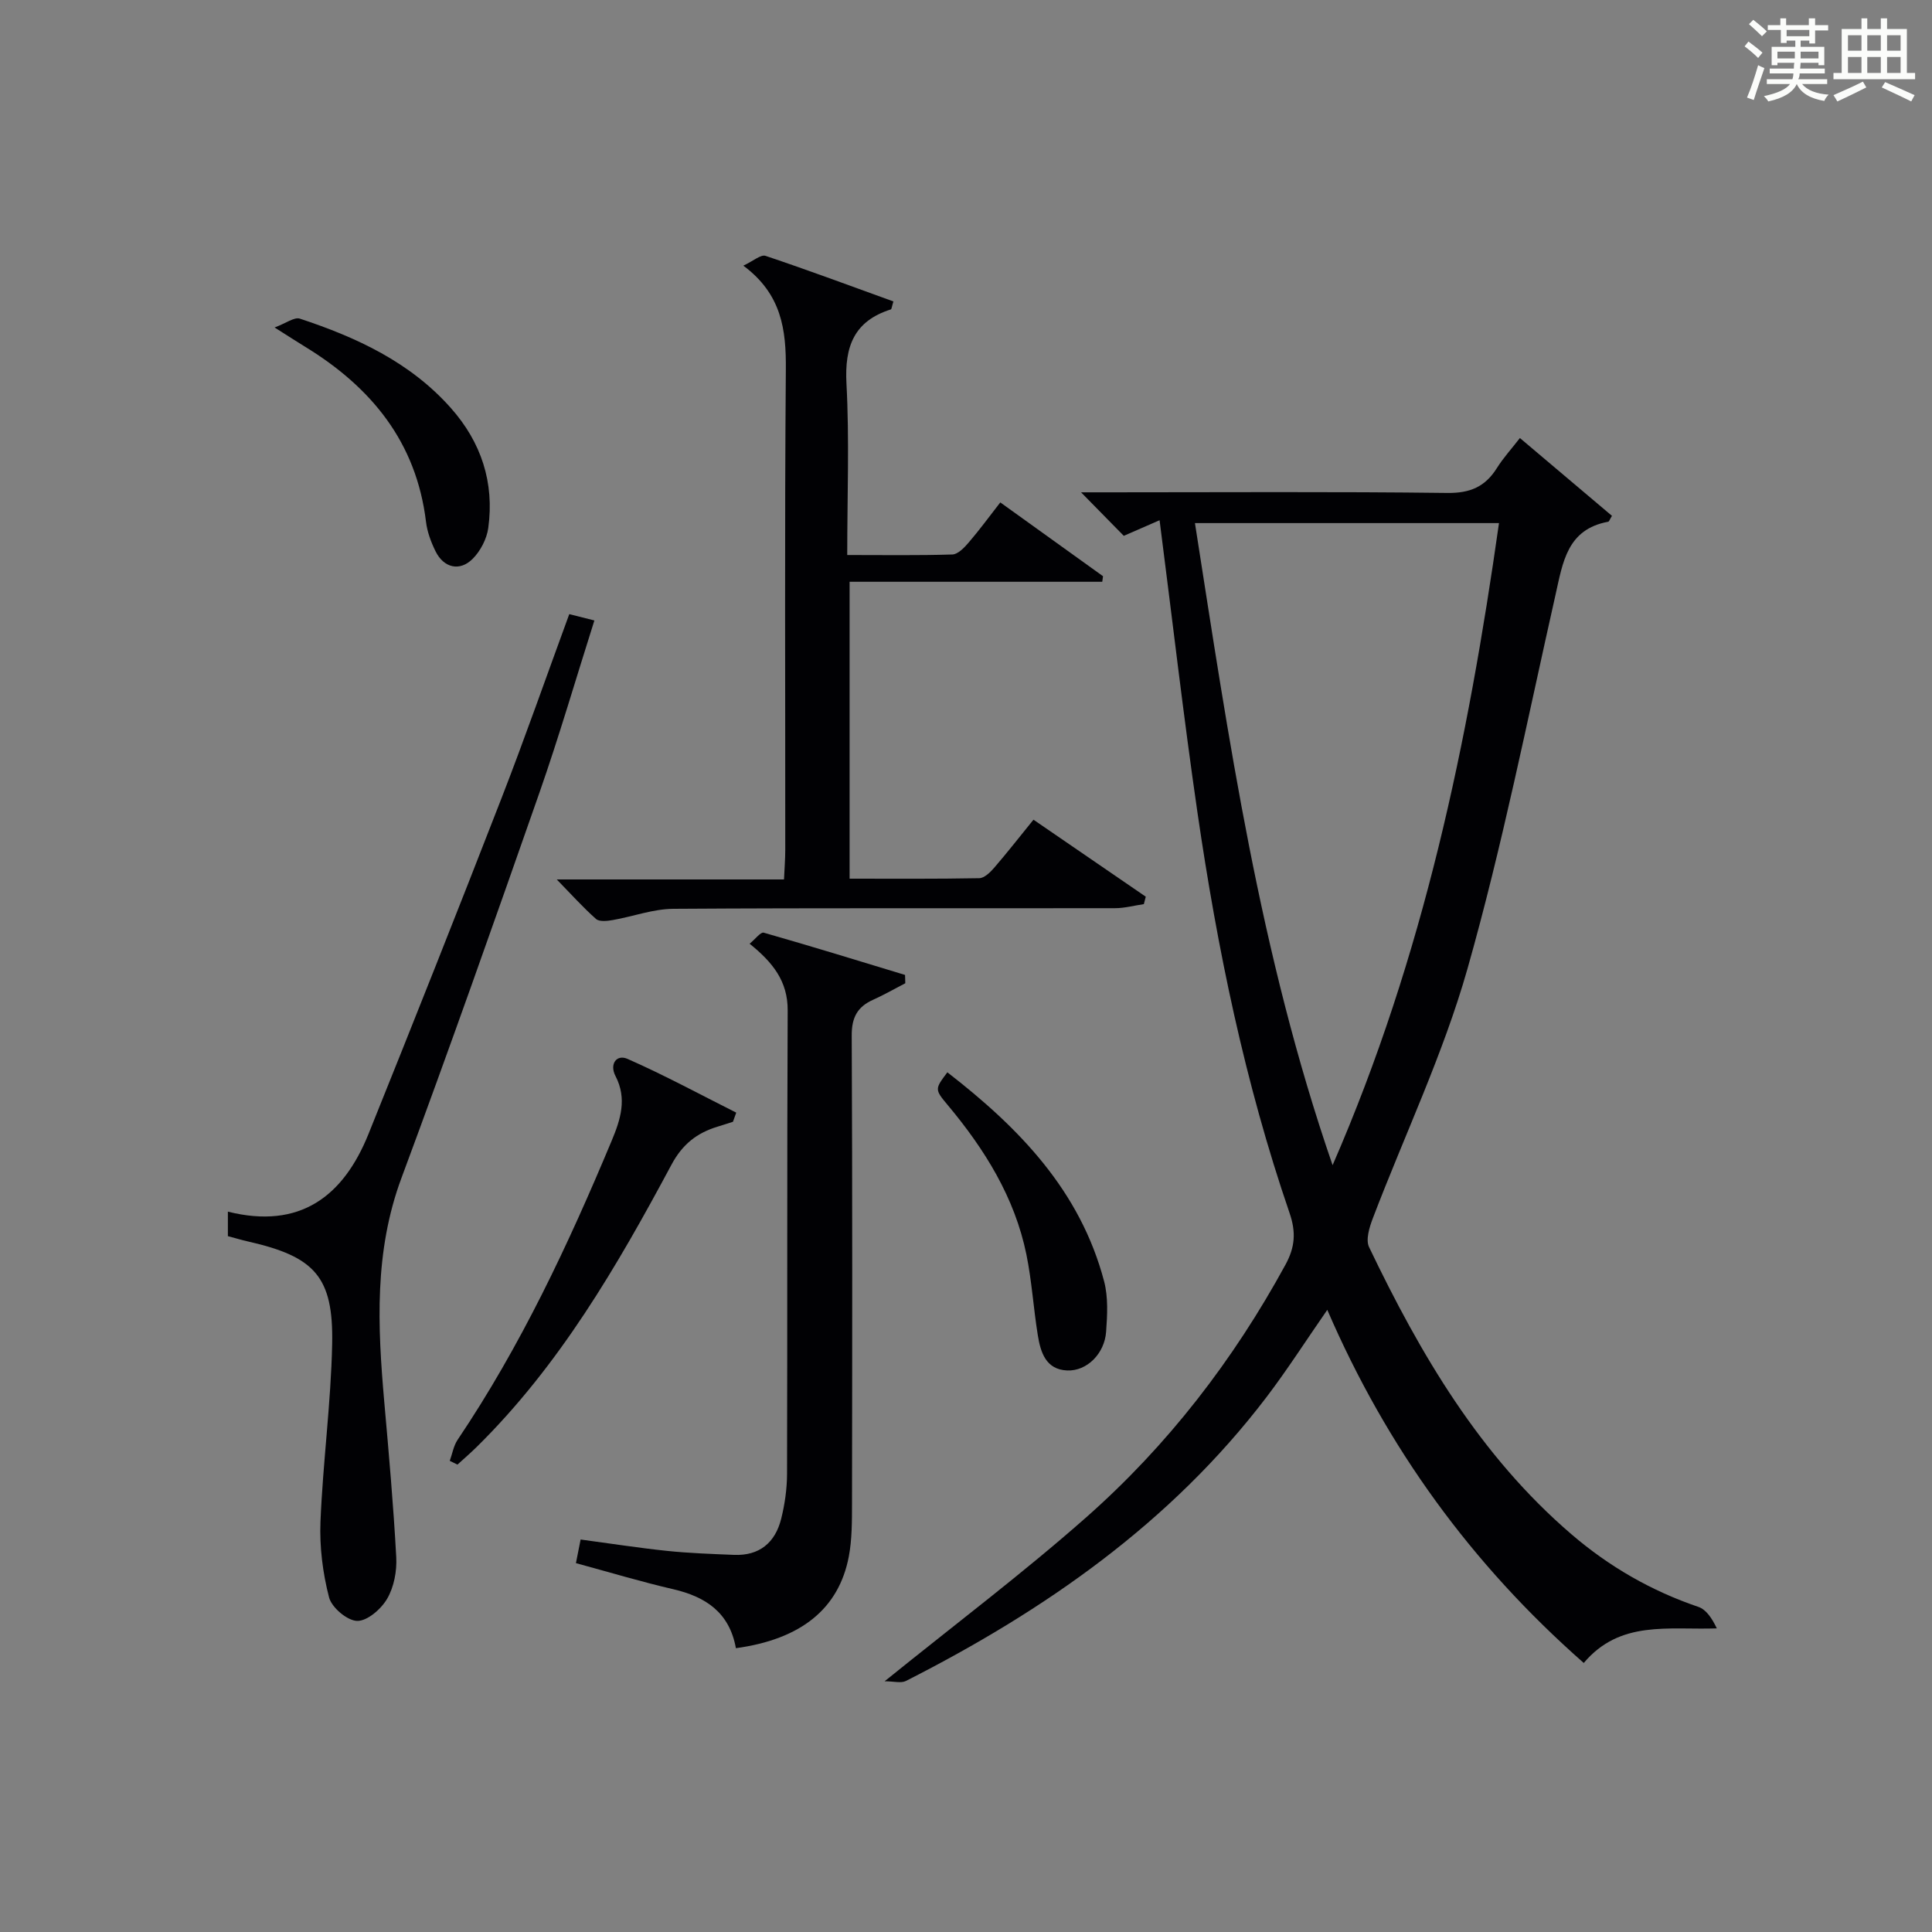<?xml version="1.0" encoding="utf-8"?>
<svg version="1.1" id="漢_ZDIC_典" xmlns="http://www.w3.org/2000/svg" xmlns:xlink="http://www.w3.org/1999/xlink" x="0px" y="0px"
	 viewBox="0 0 400 400" style="enable-background:new 0 0 400 400;" xml:space="preserve">
<rect x="0" y="0" width="400" height="400" fill="#808080" stroke="none"/>
<style type="text/css">
	.st1{fill:#010104;}
	.st0{fill:#fbfcfa;}
</style>
<g>
	<path class="st0" d="M361.2,9.6l0.8-1c0.9,0.7,1.9,1.4,2.9,2.3L364,12C363,11,362,10.2,361.2,9.6z M361.7,20.2
		c0.9-2.1,1.6-4.3,2.3-6.7c0.4,0.2,0.8,0.4,1.3,0.6c-0.7,2.1-1.5,4.3-2.2,6.6L361.7,20.2z M362.1,5l0.9-0.9c1,0.8,2,1.6,2.8,2.4
		l-1,1C363.9,6.6,363,5.8,362.1,5z M374.6,3.8h1.2v1.4h2.7v1.1h-2.7v2.7h-1.2V8.4h-1.8v1.3h4.9v3.8h-1.2v-0.5h-3.7
		c0,0.4-0.1,0.9-0.1,1.2h5.1v1h-5.2c0,0.5-0.1,0.9-0.3,1.2h6v1h-5.2c1.1,1.3,2.9,2,5.5,2.2c-0.4,0.4-0.7,0.8-0.9,1.3
		c-2.9-0.5-4.8-1.6-5.7-3.5H372c-0.8,1.7-2.7,2.9-5.9,3.6c-0.2-0.4-0.6-0.8-0.9-1.1c2.8-0.6,4.6-1.4,5.4-2.5h-4.8v-1h5.3
		c0.1-0.3,0.2-0.7,0.2-1.2h-4.9v-1h5c0-0.4,0-0.8,0.1-1.2H368v0.5h-1.2V9.7h4.9V8.4h-1.8v0.5h-1.2V6.2H366V5.2h2.6V3.8h1.2v1.4h4.7
		V3.8z M368,12.1h3.6c0-0.4,0-0.9,0-1.4H368V12.1z M369.9,7.5h4.7V6.2h-4.7V7.5z M376.5,10.7h-3.7c0,0.5,0,1,0,1.4h3.7V10.7z"/>
	<path class="st0" d="M385.3,3.8h1.3V6h2.8V3.8h1.3V6h4.1v9.1h1.7v1.3h-16.9v-1.3h1.7V6h4.1V3.8z M385.7,16.9l0.7,1.2
		c-1.8,0.9-3.8,1.9-6,2.9c-0.2-0.4-0.5-0.8-0.8-1.3C381.9,18.7,383.9,17.8,385.7,16.9z M382.6,10.5h2.8V7.3h-2.8V10.5z M382.6,15.1
		h2.8v-3.3h-2.8V15.1z M386.6,10.5h2.8V7.3h-2.8V10.5z M386.6,15.1h2.8v-3.3h-2.8V15.1z M390.3,17c2.1,0.9,4.1,1.8,6.1,2.7l-0.7,1.3
		c-2.2-1.1-4.2-2-6.1-2.9L390.3,17z M393.5,7.3h-2.8v3.2h2.8V7.3z M390.7,15.1h2.8v-3.3h-2.8V15.1z"/>
	
	<path class="st1" d="M183.15,348.09c14.74-11.91,28.7-22.43,41.76-33.96c16.84-14.87,30.45-32.51,41.24-52.3c2-3.67,2.19-6.75,0.84-10.69
		c-9.25-26.94-14.96-54.74-19.06-82.86c-2.89-19.87-5.18-39.82-7.85-60.57c-2.43,1.06-4.87,2.12-7.41,3.23
		c-2.66-2.7-5.41-5.51-8.85-9.01c2.36,0,4.09,0,5.82,0c23.33,0,46.66-0.16,69.99,0.13c4.74,0.06,7.86-1.28,10.29-5.16
		c1.31-2.09,3-3.94,4.76-6.21c6.49,5.49,12.8,10.82,19.06,16.11c-0.46,0.74-0.58,1.18-0.78,1.22c-8.51,1.56-9.39,8.38-10.91,15.14
		c-5.83,25.87-11,51.95-18.23,77.43c-5.01,17.65-13.03,34.43-19.59,51.64c-0.71,1.86-1.51,4.44-0.78,5.97
		c10.62,22.17,22.94,43.2,41.93,59.48c7.79,6.68,16.5,11.7,26.25,15.01c1.63,0.55,2.83,2.38,3.82,4.45
		c-10.06,0.34-20.06-1.75-27.55,7.16c-23.22-20.43-40.75-44.52-53.1-73.11c-4.48,6.46-8.31,12.45-12.6,18.09
		c-19.81,26-45.86,44.14-74.65,58.75C186.54,348.53,185.04,348.09,183.15,348.09z M247.4,108.3c7.02,44.81,13.35,89.04,28.5,132.94
		c18.91-43.44,28.03-87.69,34.45-132.94C289.11,108.3,268.68,108.3,247.4,108.3z"/>
	<path class="st1" d="M115.27,182.08c15.97,0,31.21,0,47.05,0c0.1-2.3,0.26-4.22,0.26-6.13c0.02-33.15-0.15-66.3,0.12-99.44
		c0.07-8.23-0.84-15.59-8.8-21.51c2.08-0.97,3.62-2.35,4.59-2.03c8.89,2.98,17.69,6.26,26.48,9.44c-0.34,1.11-0.37,1.6-0.53,1.65
		c-7.61,2.41-9.6,7.66-9.19,15.34c0.62,11.59,0.16,23.25,0.16,35.51c7.58,0,14.67,0.11,21.76-0.11c1.17-0.04,2.48-1.42,3.38-2.47
		c2.25-2.62,4.29-5.41,6.55-8.31c7.33,5.27,14.3,10.27,21.27,15.28c-0.05,0.38-0.11,0.77-0.16,1.15c-17.28,0-34.56,0-52.31,0
		c0,20.87,0,40.87,0,61.47c8.97,0,17.91,0.07,26.84-0.1c1.05-0.02,2.26-1.2,3.07-2.13c2.71-3.14,5.26-6.41,8.16-9.98
		c7.86,5.39,15.55,10.67,23.25,15.94c-0.13,0.51-0.27,1.02-0.4,1.54c-1.99,0.29-3.98,0.84-5.98,0.84
		c-30.48,0.05-60.97-0.07-91.45,0.13c-4.18,0.03-8.34,1.6-12.54,2.33c-1.13,0.2-2.75,0.38-3.44-0.22
		C120.73,187.9,118.33,185.22,115.27,182.08z"/>
	<path class="st1" d="M152.36,341.24c-1.34-7.42-6.27-10.65-12.97-12.21c-6.61-1.53-13.12-3.49-20.15-5.4c0.28-1.43,0.58-2.93,0.97-4.89
		c6.07,0.81,11.94,1.73,17.84,2.35c4.62,0.48,9.27,0.64,13.91,0.83c5.27,0.22,8.53-2.53,9.77-7.45c0.76-3.03,1.21-6.23,1.22-9.35
		c0.09-31.98-0.02-63.95,0.13-95.93c0.03-6.02-3.06-9.92-7.88-13.8c1.16-0.94,2.28-2.47,2.92-2.29c9.79,2.79,19.52,5.79,29.26,8.75
		c0.02,0.57,0.03,1.15,0.05,1.72c-2.22,1.15-4.38,2.4-6.66,3.42c-3.26,1.46-4.45,3.68-4.43,7.39c0.15,32.31,0.11,64.62,0.06,96.93
		c-0.01,3.65,0.01,7.38-0.66,10.94C173.68,333.06,165.87,339.39,152.36,341.24z"/>
	<path class="st1" d="M47.18,255.93c0-1.67,0-3.1,0-5.07c14.92,3.72,23.91-3.16,29.12-16.1c9.3-23.09,18.49-46.23,27.51-69.44
		c4.87-12.53,9.3-25.23,14.05-38.17c1.65,0.42,3.17,0.8,5.2,1.31c-3.84,12.1-7.3,24.01-11.39,35.7
		c-9.33,26.65-18.72,53.28-28.56,79.75c-5.65,15.2-4.93,30.63-3.56,46.24c0.95,10.75,1.91,21.5,2.49,32.27
		c0.15,2.86-0.47,6.16-1.89,8.59c-1.24,2.13-4.1,4.62-6.2,4.58c-2.05-0.04-5.27-2.76-5.82-4.86c-1.31-5.05-1.99-10.46-1.78-15.68
		c0.5-12.28,2.17-24.52,2.42-36.79c0.28-13.91-3.61-18.08-17.31-21.2C50.03,256.74,48.62,256.31,47.18,255.93z"/>
	<path class="st1" d="M151.75,232.25c-1.06,0.34-2.11,0.69-3.18,1.01c-4.28,1.3-7.28,3.64-9.55,7.88c-11.24,20.98-23.17,41.54-40.34,58.45
		c-1.28,1.26-2.64,2.43-3.97,3.64c-0.53-0.26-1.06-0.52-1.59-0.78c0.53-1.46,0.78-3.1,1.62-4.35c13.06-19.39,22.92-40.43,31.9-61.92
		c1.83-4.37,3.23-8.71,0.79-13.4c-1.29-2.48,0.23-4.55,2.49-3.55c7.65,3.37,15.03,7.37,22.51,11.13
		C152.22,230.99,151.98,231.62,151.75,232.25z"/>
	<path class="st1" d="M196.14,222.01c14.84,11.49,27.52,24.51,32.46,43.3c0.86,3.29,0.66,6.95,0.41,10.4c-0.32,4.55-3.98,8.2-8.06,8.03
		c-4.41-0.18-5.51-3.75-6.08-7.28c-0.9-5.55-1.24-11.21-2.36-16.71c-2.42-11.84-8.63-21.78-16.27-30.93
		C193.48,225.53,193.54,225.48,196.14,222.01z"/>
	<path class="st1" d="M56.85,67.8c2.38-0.88,4.08-2.2,5.23-1.83c11.75,3.88,22.85,9.01,31.28,18.52c6.29,7.1,9.02,15.43,7.73,24.82
		c-0.31,2.26-1.61,4.76-3.22,6.38c-2.68,2.69-5.99,1.89-7.69-1.54c-0.94-1.91-1.73-4.02-1.98-6.12
		C86.2,91.53,76.87,80.16,63.15,71.78C61.46,70.75,59.8,69.66,56.85,67.8z"/>
	
</g>
</svg>
